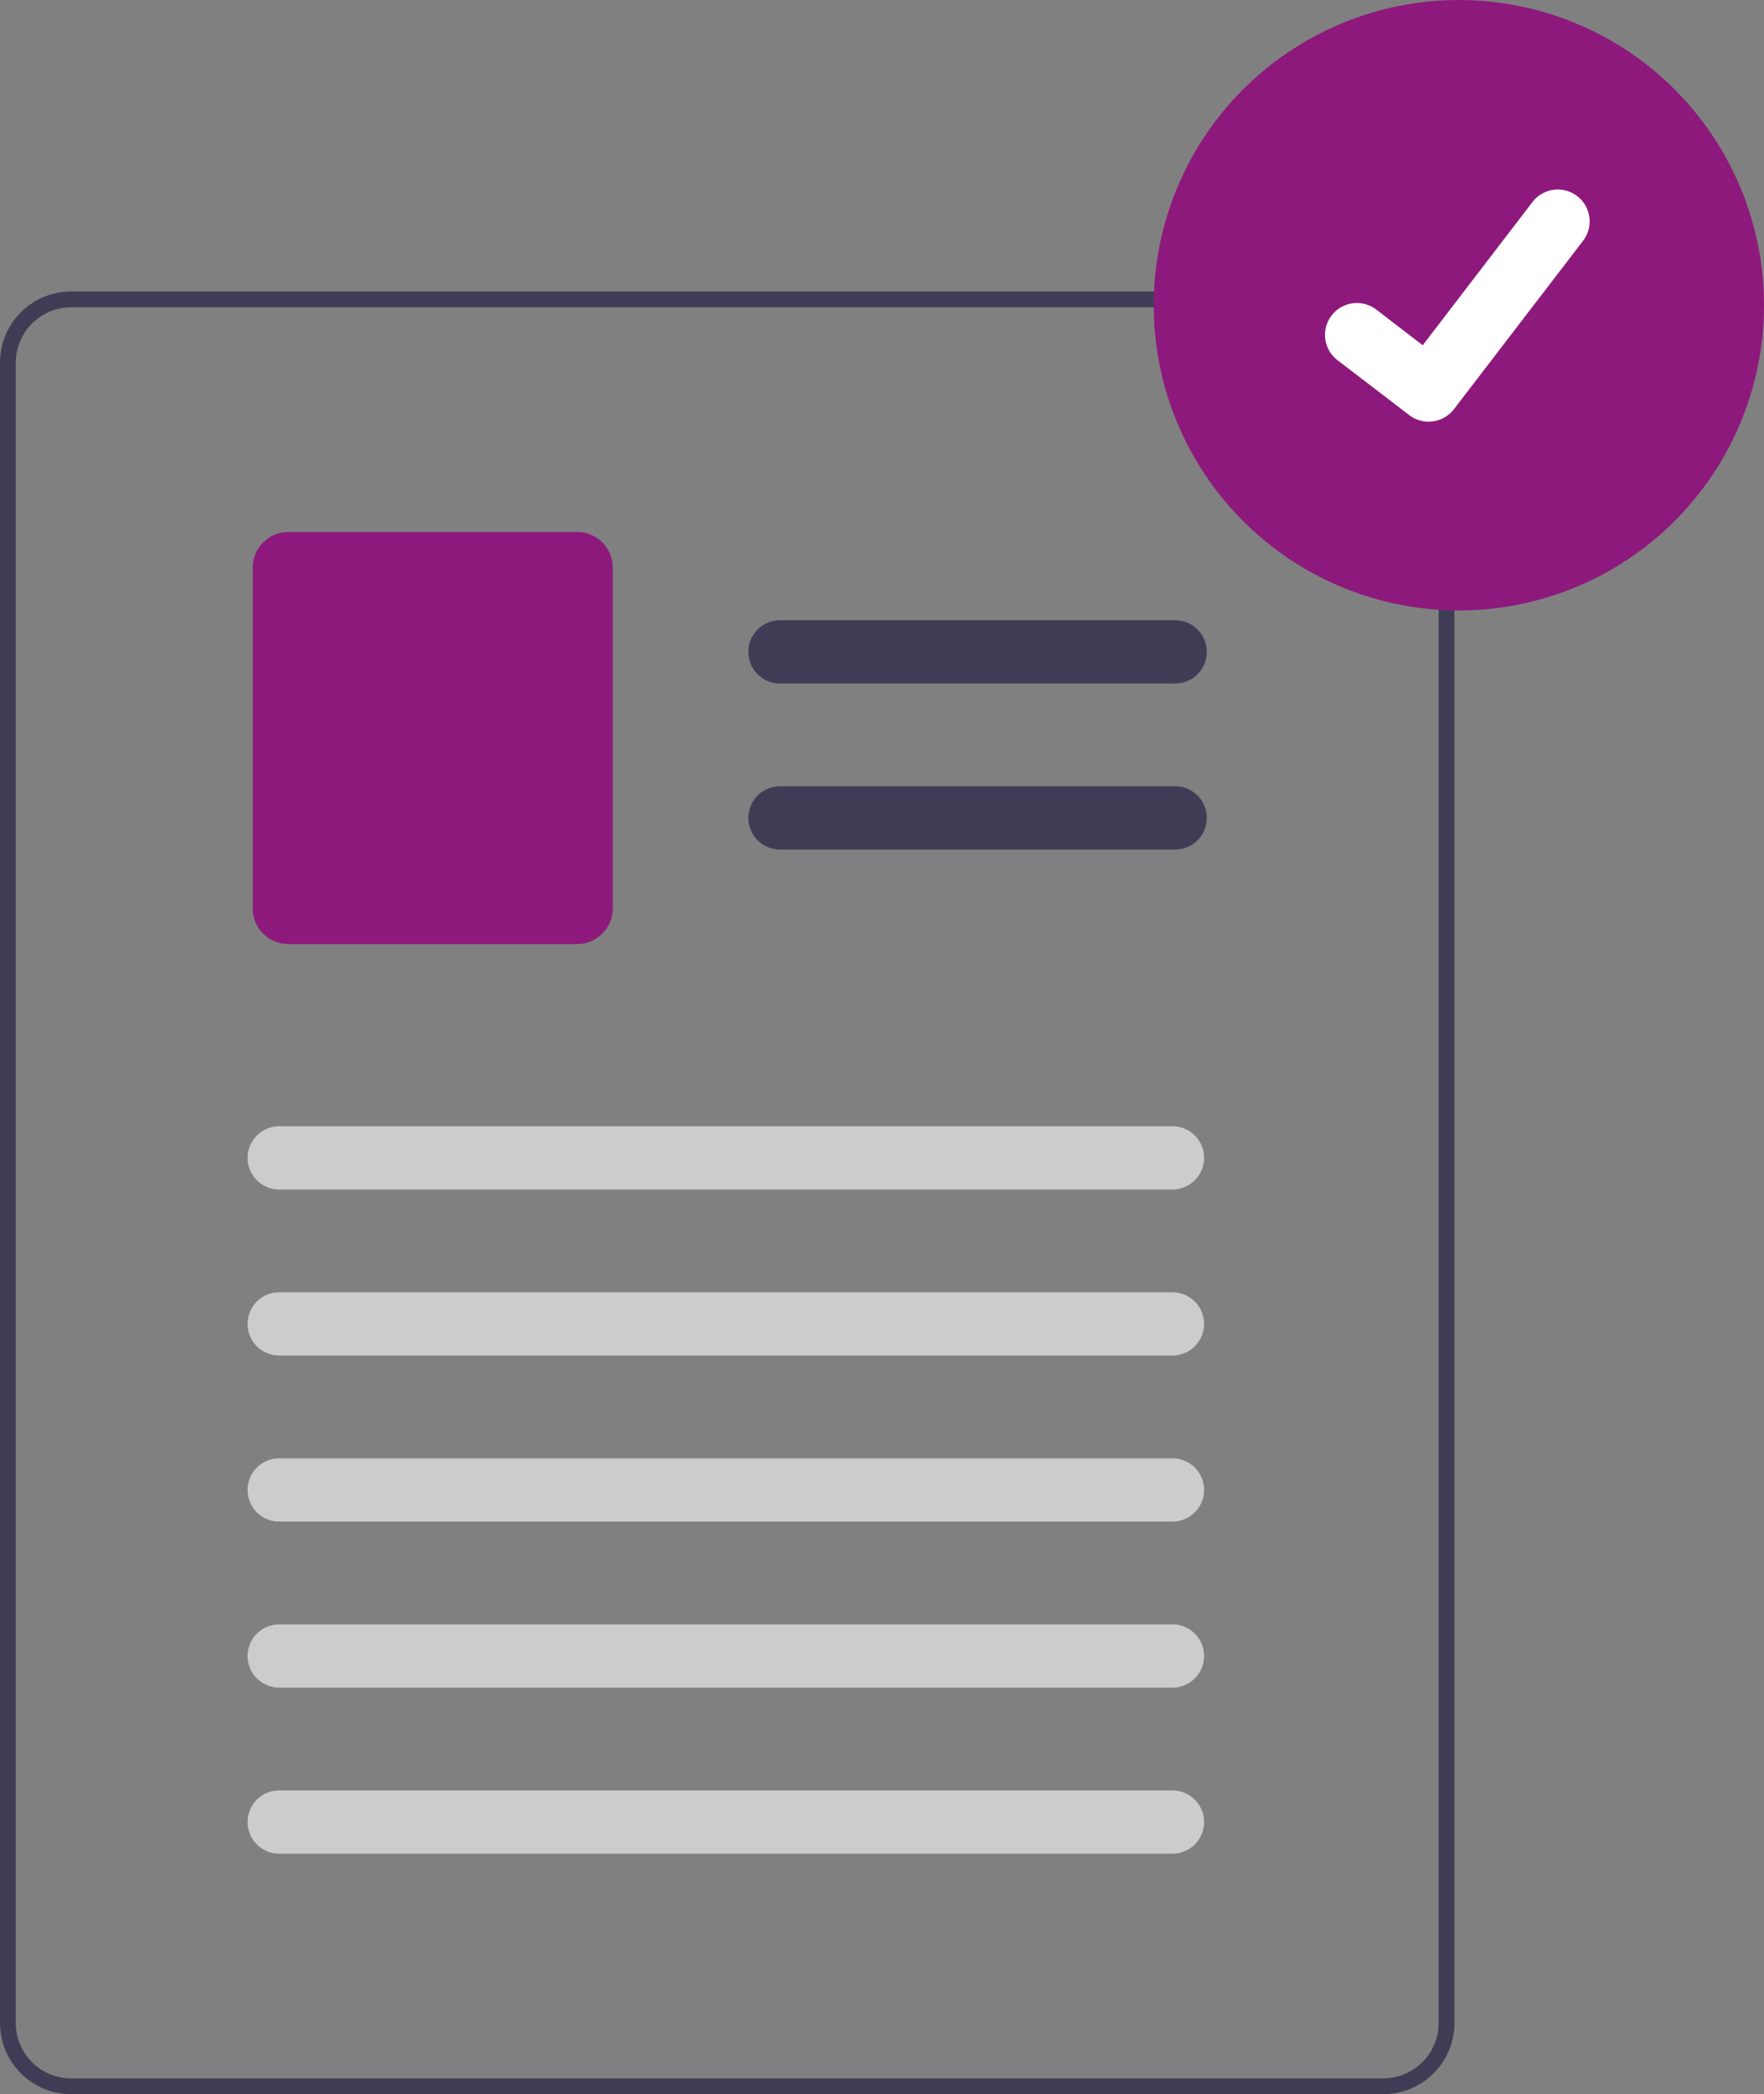 <svg xmlns="http://www.w3.org/2000/svg" width="606.625" height="720" viewBox="0 0 606.625 720" xmlns:xlink="http://www.w3.org/1999/xlink" role="img" artist="Katerina Limpitsouni" source="https://undraw.co/"><rect x="0" y="0" width="606.625" height="720" fill="#808080" stroke="none"/><g transform="translate(-789 -270.5)"><path d="M797.411,247.279A24.721,24.721,0,0,0,774.8,232.154H323.562A24.474,24.474,0,0,0,299.1,256.615V827.478a24.474,24.474,0,0,0,24.461,24.461H774.82a24.493,24.493,0,0,0,24.461-24.461V256.615a24.029,24.029,0,0,0-1.854-9.335Zm-3.578,580.2A19.052,19.052,0,0,1,774.8,846.506H323.562a19.031,19.031,0,0,1-19.029-19.022V256.618a19.055,19.055,0,0,1,19.029-19.029H774.82a19.123,19.123,0,0,1,17.663,11.97,21.087,21.087,0,0,1,.715,2.147,18.869,18.869,0,0,1,.651,4.912Z" transform="translate(489.898 138.561)" fill="#3f3d56"/><path d="M578.54,312.161H442.619a10.874,10.874,0,0,1,0-21.748H578.54a10.874,10.874,0,1,1,0,21.748Z" transform="translate(614.601 193.333)" fill="#3f3d56"/><path d="M578.54,341.585H442.619a10.874,10.874,0,0,1,0-21.748H578.54a10.874,10.874,0,1,1,0,21.748Z" transform="translate(614.601 220.995)" fill="#3f3d56"/><path d="M455.465,416.457h-99.33A12.247,12.247,0,0,1,343.9,404.223V287.006a12.247,12.247,0,0,1,12.234-12.234h99.33A12.247,12.247,0,0,1,467.7,287.006V404.223A12.247,12.247,0,0,1,455.465,416.457Z" transform="translate(532.016 178.628)" fill="#8d197c"/><path d="M661.041,401.835H353.861a10.874,10.874,0,0,1,0-21.748h307.18a10.874,10.874,0,1,1,0,21.748Z" transform="translate(531.157 277.638)" fill="#ccc"/><path d="M661.041,431.258H353.861a10.874,10.874,0,0,1,0-21.748h307.18a10.874,10.874,0,1,1,0,21.748Z" transform="translate(531.157 305.3)" fill="#ccc"/><path d="M661.041,460.682H353.861a10.874,10.874,0,0,1,0-21.748h307.18a10.874,10.874,0,1,1,0,21.748Z" transform="translate(531.157 332.962)" fill="#ccc"/><path d="M661.041,490.106H353.861a10.874,10.874,0,0,1,0-21.748h307.18a10.874,10.874,0,1,1,0,21.748Z" transform="translate(531.157 360.625)" fill="#ccc"/><path d="M661.041,519.53H353.861a10.874,10.874,0,0,1,0-21.748h307.18a10.874,10.874,0,1,1,0,21.748Z" transform="translate(531.157 388.287)" fill="#ccc"/><circle cx="104.941" cy="104.941" r="104.941" transform="translate(1185.743 270.5)" fill="#8d197c"/><path d="M569.583,293.9a10.884,10.884,0,0,1-6.548-2.176l-.117-.088-24.663-18.866a10.96,10.96,0,1,1,13.336-17.4l15.975,12.25,37.748-49.247a10.955,10.955,0,0,1,15.36-2.029l0,0-.234.325.241-.325a10.969,10.969,0,0,1,2.026,15.363l-44.4,57.9a10.962,10.962,0,0,1-8.717,4.274Z" transform="translate(710.7 121.575)" fill="#fff"/></g></svg>